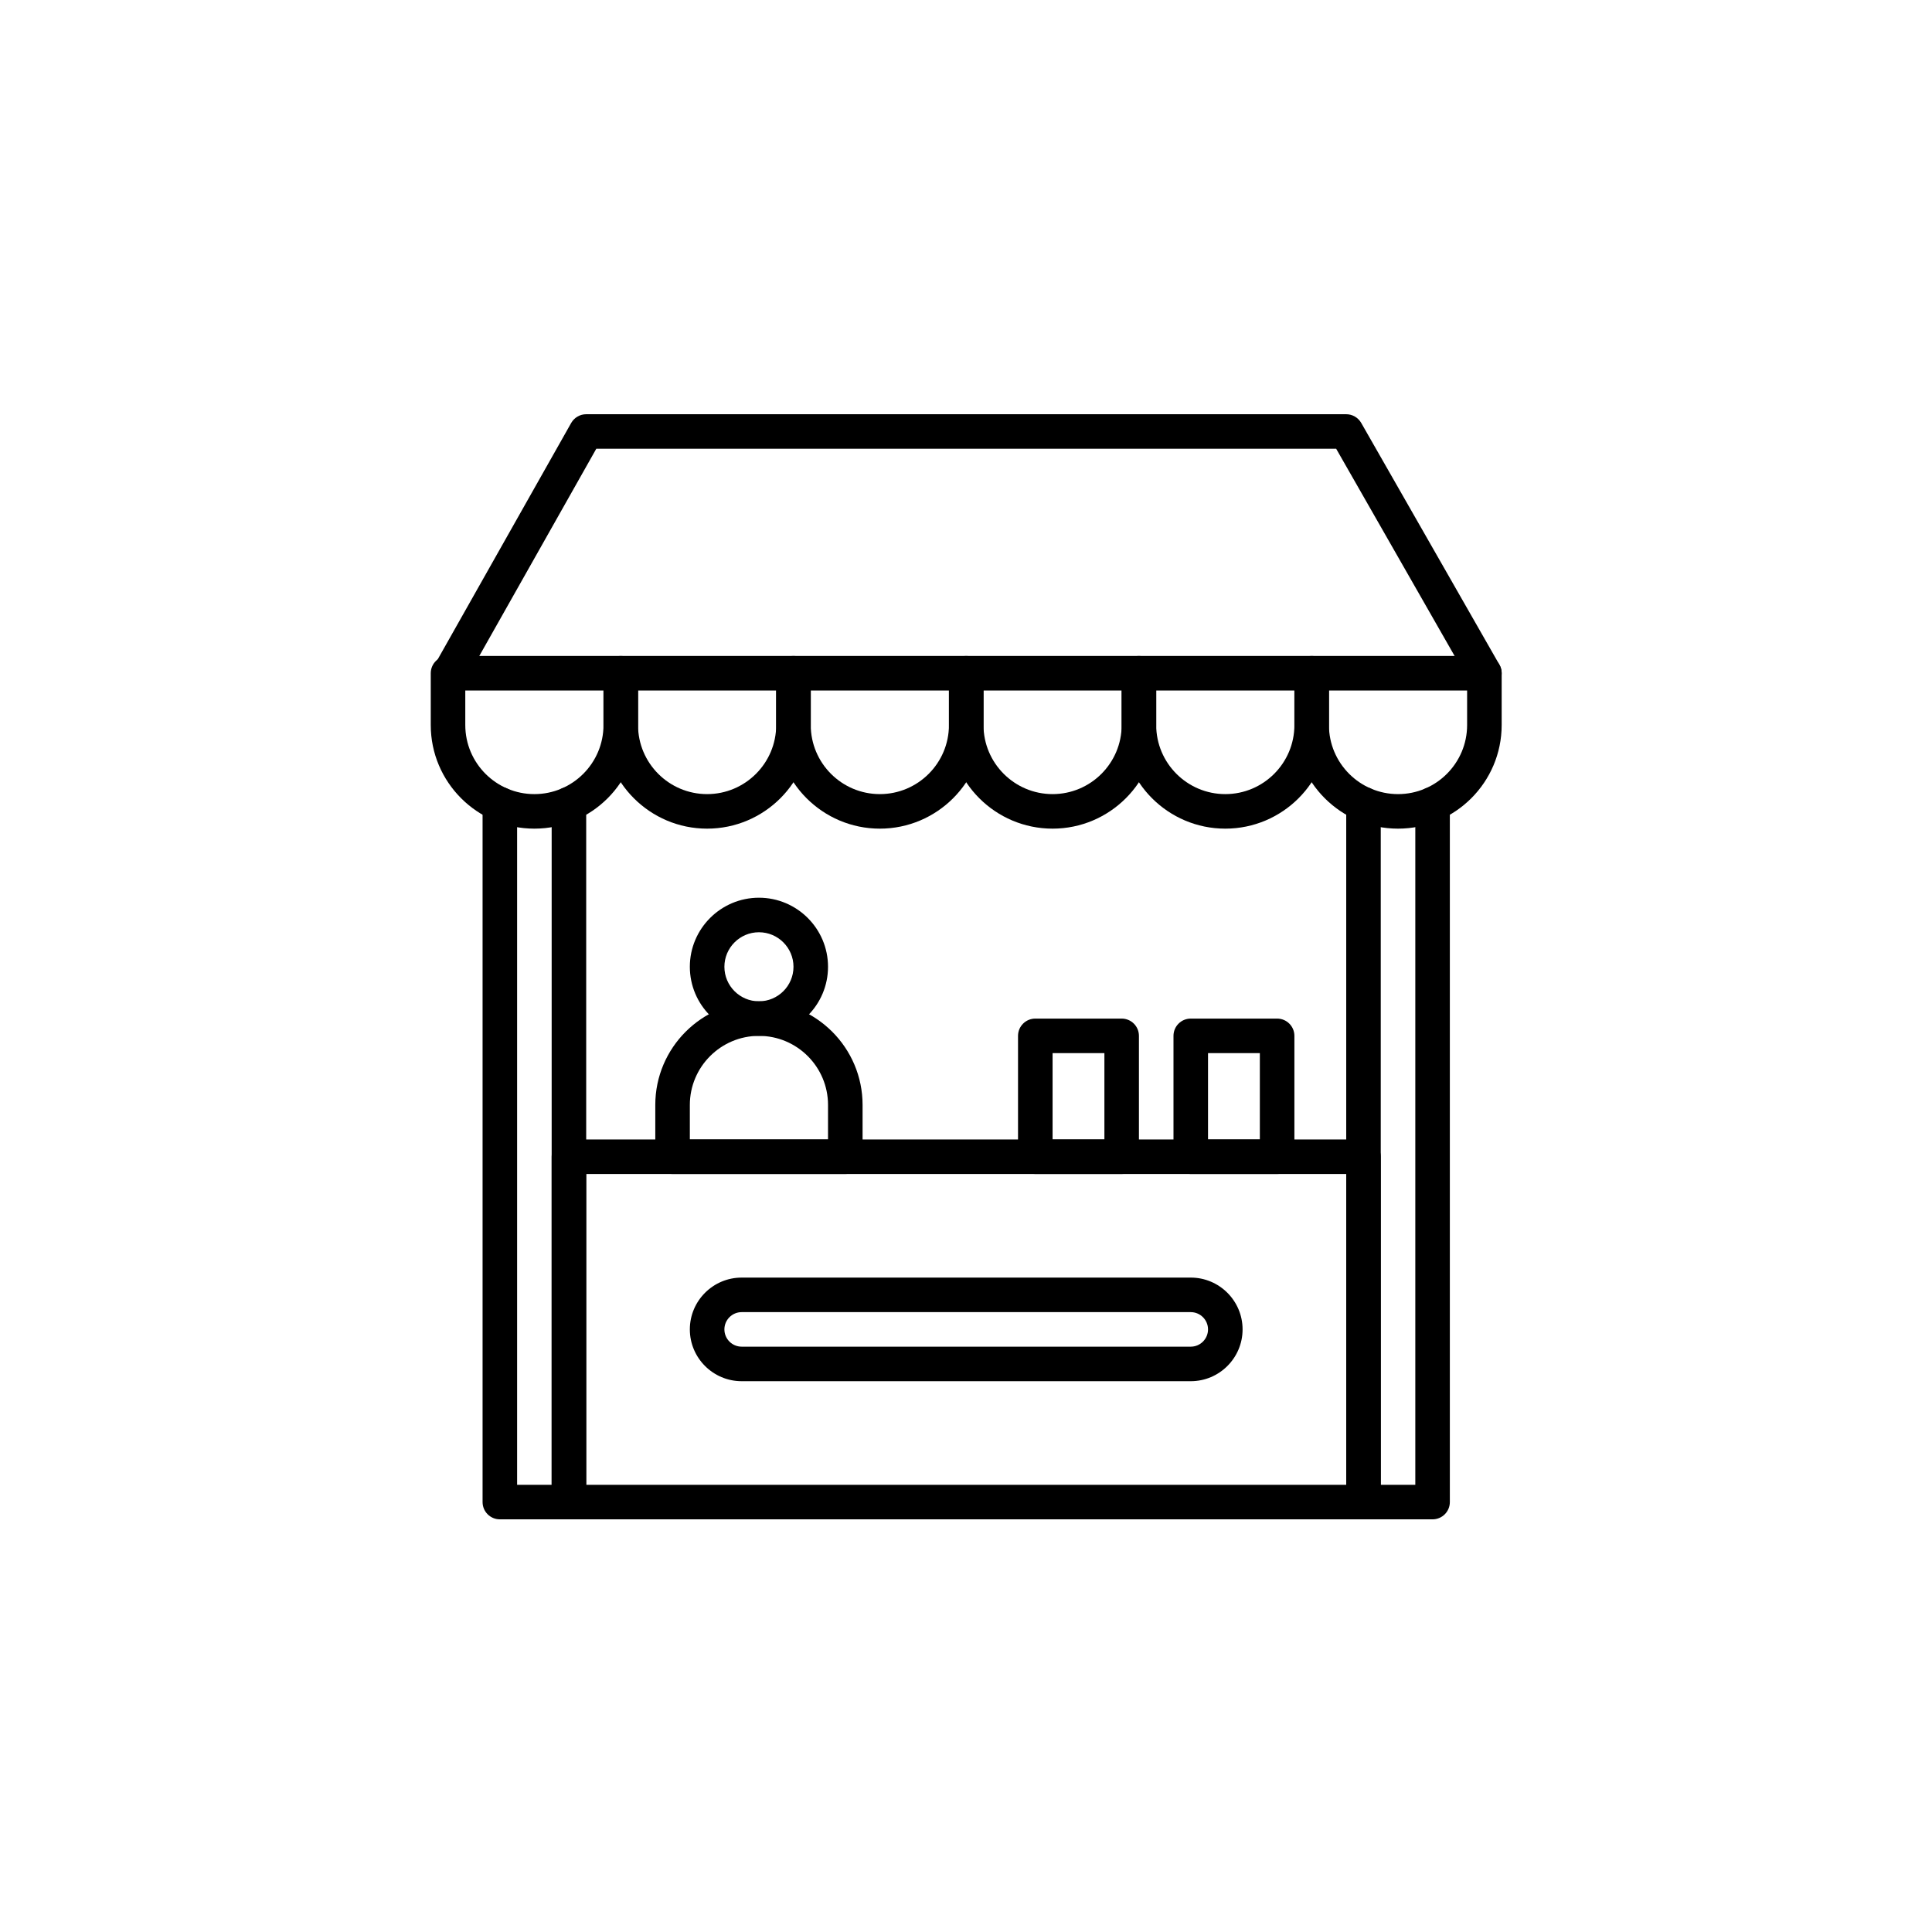 <svg xmlns="http://www.w3.org/2000/svg" xmlns:xlink="http://www.w3.org/1999/xlink" width="500" zoomAndPan="magnify" viewBox="0 0 375 375" height="500" preserveAspectRatio="xMidYMid meet" version="1.0"><defs><clipPath id="3f237d642c"><path d="M 83.438 127 L 124 127 L 124 161 L 83.438 161 Z M 83.438 127 " clip-rule="nonzero"/></clipPath><clipPath id="ee38fbe882"><path d="M 251 127 L 291.938 127 L 291.938 161 L 251 161 Z M 251 127 " clip-rule="nonzero"/></clipPath><clipPath id="081dab0e67"><path d="M 83.438 80.402 L 291.938 80.402 L 291.938 135 L 83.438 135 Z M 83.438 80.402 " clip-rule="nonzero"/></clipPath><clipPath id="8123f08e57"><path d="M 93 152 L 114 152 L 114 294.902 L 93 294.902 Z M 93 152 " clip-rule="nonzero"/></clipPath><clipPath id="5d77ae34e9"><path d="M 261 152 L 282 152 L 282 294.902 L 261 294.902 Z M 261 152 " clip-rule="nonzero"/></clipPath><clipPath id="fb80f36f44"><path d="M 107 221 L 269 221 L 269 294.902 L 107 294.902 Z M 107 221 " clip-rule="nonzero"/></clipPath></defs><rect x="-37.5" width="450" fill="#ffffff" y="-37.5" height="450" fill-opacity="1"/><rect x="-37.5" width="450" fill="#ffffff" y="-37.5" height="450" fill-opacity="1"/><g clip-path="url(#3f237d642c)"><path fill="#000000" d="M 103.723 160.84 C 92.633 160.84 83.609 151.82 83.609 140.73 L 83.609 130.676 C 83.609 128.824 85.109 127.324 86.961 127.324 L 120.488 127.324 C 122.34 127.324 123.84 128.824 123.84 130.676 L 123.84 140.73 C 123.84 151.82 114.816 160.84 103.723 160.84 Z M 90.312 134.027 L 90.312 140.73 C 90.312 148.125 96.328 154.137 103.723 154.137 C 111.121 154.137 117.137 148.125 117.137 140.73 L 117.137 134.027 Z M 90.312 134.027 " fill-opacity="1" fill-rule="nonzero"/></g><path fill="#000000" d="M 137.25 160.84 C 126.16 160.84 117.137 151.82 117.137 140.73 L 117.137 130.676 C 117.137 128.824 118.637 127.324 120.488 127.324 L 154.016 127.324 C 155.867 127.324 157.367 128.824 157.367 130.676 L 157.367 140.73 C 157.367 151.82 148.344 160.84 137.25 160.84 Z M 123.84 134.027 L 123.84 140.73 C 123.84 148.125 129.855 154.137 137.25 154.137 C 144.645 154.137 150.66 148.125 150.66 140.73 L 150.66 134.027 Z M 123.84 134.027 " fill-opacity="1" fill-rule="nonzero"/><path fill="#000000" d="M 170.777 160.84 C 159.688 160.84 150.66 151.82 150.66 140.73 L 150.66 130.676 C 150.66 128.824 152.164 127.324 154.016 127.324 L 187.539 127.324 C 189.391 127.324 190.895 128.824 190.895 130.676 L 190.895 140.73 C 190.895 151.82 181.871 160.84 170.777 160.84 Z M 157.367 134.027 L 157.367 140.73 C 157.367 148.125 163.383 154.137 170.777 154.137 C 178.172 154.137 184.188 148.125 184.188 140.73 L 184.188 134.027 Z M 157.367 134.027 " fill-opacity="1" fill-rule="nonzero"/><path fill="#000000" d="M 204.305 160.84 C 193.211 160.84 184.188 151.82 184.188 140.73 L 184.188 130.676 C 184.188 128.824 185.688 127.324 187.539 127.324 L 221.066 127.324 C 222.918 127.324 224.418 128.824 224.418 130.676 L 224.418 140.73 C 224.418 151.82 215.395 160.84 204.305 160.84 Z M 190.895 134.027 L 190.895 140.73 C 190.895 148.125 196.91 154.137 204.305 154.137 C 211.699 154.137 217.715 148.125 217.715 140.73 L 217.715 134.027 Z M 190.895 134.027 " fill-opacity="1" fill-rule="nonzero"/><path fill="#000000" d="M 237.832 160.84 C 226.738 160.84 217.715 151.82 217.715 140.73 L 217.715 130.676 C 217.715 128.824 219.215 127.324 221.066 127.324 L 254.594 127.324 C 256.445 127.324 257.945 128.824 257.945 130.676 L 257.945 140.73 C 257.945 151.82 248.922 160.84 237.832 160.84 Z M 224.418 134.027 L 224.418 140.73 C 224.418 148.125 230.438 154.137 237.832 154.137 C 245.227 154.137 251.242 148.125 251.242 140.73 L 251.242 134.027 Z M 224.418 134.027 " fill-opacity="1" fill-rule="nonzero"/><g clip-path="url(#ee38fbe882)"><path fill="#000000" d="M 271.355 160.84 C 260.266 160.84 251.242 151.82 251.242 140.73 L 251.242 130.676 C 251.242 128.824 252.742 127.324 254.594 127.324 L 288.121 127.324 C 289.973 127.324 291.473 128.824 291.473 130.676 L 291.473 140.73 C 291.473 151.82 282.449 160.84 271.355 160.84 Z M 257.945 134.027 L 257.945 140.73 C 257.945 148.125 263.961 154.137 271.355 154.137 C 278.75 154.137 284.766 148.125 284.766 140.73 L 284.766 134.027 Z M 257.945 134.027 " fill-opacity="1" fill-rule="nonzero"/></g><g clip-path="url(#081dab0e67)"><path fill="#000000" d="M 87.285 134.027 C 86.727 134.027 86.16 133.891 85.641 133.594 C 84.027 132.684 83.457 130.641 84.367 129.027 L 110.863 82.105 C 111.457 81.055 112.574 80.402 113.781 80.402 L 261.301 80.402 C 262.504 80.402 263.613 81.047 264.211 82.09 L 291.031 129.012 C 291.949 130.621 291.391 132.668 289.781 133.586 C 288.176 134.504 286.129 133.945 285.207 132.34 L 259.352 87.105 L 115.738 87.105 L 90.207 132.324 C 89.594 133.414 88.457 134.027 87.285 134.027 Z M 87.285 134.027 " fill-opacity="1" fill-rule="nonzero"/></g><g clip-path="url(#8123f08e57)"><path fill="#000000" d="M 110.43 294.902 L 97.02 294.902 C 95.168 294.902 93.668 293.402 93.668 291.551 L 93.668 156.09 C 93.668 154.238 95.168 152.738 97.02 152.738 C 98.871 152.738 100.371 154.238 100.371 156.09 L 100.371 288.199 L 107.078 288.199 L 107.078 156.09 C 107.078 154.238 108.578 152.738 110.43 152.738 C 112.281 152.738 113.781 154.238 113.781 156.09 L 113.781 291.551 C 113.781 293.402 112.281 294.902 110.43 294.902 Z M 110.43 294.902 " fill-opacity="1" fill-rule="nonzero"/></g><g clip-path="url(#5d77ae34e9)"><path fill="#000000" d="M 278.062 294.902 L 264.652 294.902 C 262.801 294.902 261.301 293.402 261.301 291.551 L 261.301 156.09 C 261.301 154.238 262.801 152.738 264.652 152.738 C 266.504 152.738 268.004 154.238 268.004 156.09 L 268.004 288.199 L 274.711 288.199 L 274.711 156.09 C 274.711 154.238 276.211 152.738 278.062 152.738 C 279.914 152.738 281.414 154.238 281.414 156.09 L 281.414 291.551 C 281.414 293.402 279.914 294.902 278.062 294.902 Z M 278.062 294.902 " fill-opacity="1" fill-rule="nonzero"/></g><g clip-path="url(#fb80f36f44)"><path fill="#000000" d="M 264.652 294.902 L 110.43 294.902 C 108.578 294.902 107.078 293.402 107.078 291.551 L 107.078 224.52 C 107.078 222.668 108.578 221.168 110.43 221.168 L 264.652 221.168 C 266.504 221.168 268.004 222.668 268.004 224.52 L 268.004 291.551 C 268.004 293.402 266.504 294.902 264.652 294.902 Z M 113.781 288.199 L 261.301 288.199 L 261.301 227.871 L 113.781 227.871 Z M 113.781 288.199 " fill-opacity="1" fill-rule="nonzero"/></g><path fill="#000000" d="M 231.125 268.09 L 143.957 268.09 C 138.41 268.09 133.898 263.578 133.898 258.035 C 133.898 252.492 138.41 247.98 143.957 247.98 L 231.125 247.98 C 236.672 247.98 241.184 252.492 241.184 258.035 C 241.184 263.578 236.672 268.09 231.125 268.09 Z M 143.957 254.684 C 142.109 254.684 140.605 256.188 140.605 258.035 C 140.605 259.883 142.109 261.387 143.957 261.387 L 231.125 261.387 C 232.973 261.387 234.477 259.883 234.477 258.035 C 234.477 256.188 232.973 254.684 231.125 254.684 Z M 143.957 254.684 " fill-opacity="1" fill-rule="nonzero"/><path fill="#000000" d="M 217.715 227.871 L 200.953 227.871 C 199.102 227.871 197.598 226.371 197.598 224.52 L 197.598 201.059 C 197.598 199.207 199.102 197.707 200.953 197.707 L 217.715 197.707 C 219.566 197.707 221.066 199.207 221.066 201.059 L 221.066 224.52 C 221.066 226.371 219.566 227.871 217.715 227.871 Z M 204.305 221.168 L 214.363 221.168 L 214.363 204.41 L 204.305 204.41 Z M 204.305 221.168 " fill-opacity="1" fill-rule="nonzero"/><path fill="#000000" d="M 247.887 227.871 L 231.125 227.871 C 229.273 227.871 227.773 226.371 227.773 224.52 L 227.773 201.059 C 227.773 199.207 229.273 197.707 231.125 197.707 L 247.887 197.707 C 249.738 197.707 251.242 199.207 251.242 201.059 L 251.242 224.52 C 251.242 226.371 249.738 227.871 247.887 227.871 Z M 234.477 221.168 L 244.535 221.168 L 244.535 204.41 L 234.477 204.41 Z M 234.477 221.168 " fill-opacity="1" fill-rule="nonzero"/><path fill="#000000" d="M 164.07 227.871 L 130.547 227.871 C 128.695 227.871 127.191 226.371 127.191 224.52 L 127.191 214.465 C 127.191 203.375 136.219 194.355 147.309 194.355 C 158.402 194.355 167.426 203.375 167.426 214.465 L 167.426 224.52 C 167.426 226.371 165.922 227.871 164.07 227.871 Z M 133.898 221.168 L 160.719 221.168 L 160.719 214.465 C 160.719 207.074 154.703 201.059 147.309 201.059 C 139.914 201.059 133.898 207.074 133.898 214.465 Z M 133.898 221.168 " fill-opacity="1" fill-rule="nonzero"/><path fill="#000000" d="M 147.309 201.059 C 139.914 201.059 133.898 195.047 133.898 187.652 C 133.898 180.262 139.914 174.246 147.309 174.246 C 154.703 174.246 160.719 180.262 160.719 187.652 C 160.719 195.047 154.703 201.059 147.309 201.059 Z M 147.309 180.949 C 143.613 180.949 140.605 183.957 140.605 187.652 C 140.605 191.348 143.613 194.355 147.309 194.355 C 151.008 194.355 154.016 191.348 154.016 187.652 C 154.016 183.957 151.008 180.949 147.309 180.949 Z M 147.309 180.949 " fill-opacity="1" fill-rule="nonzero"/></svg>